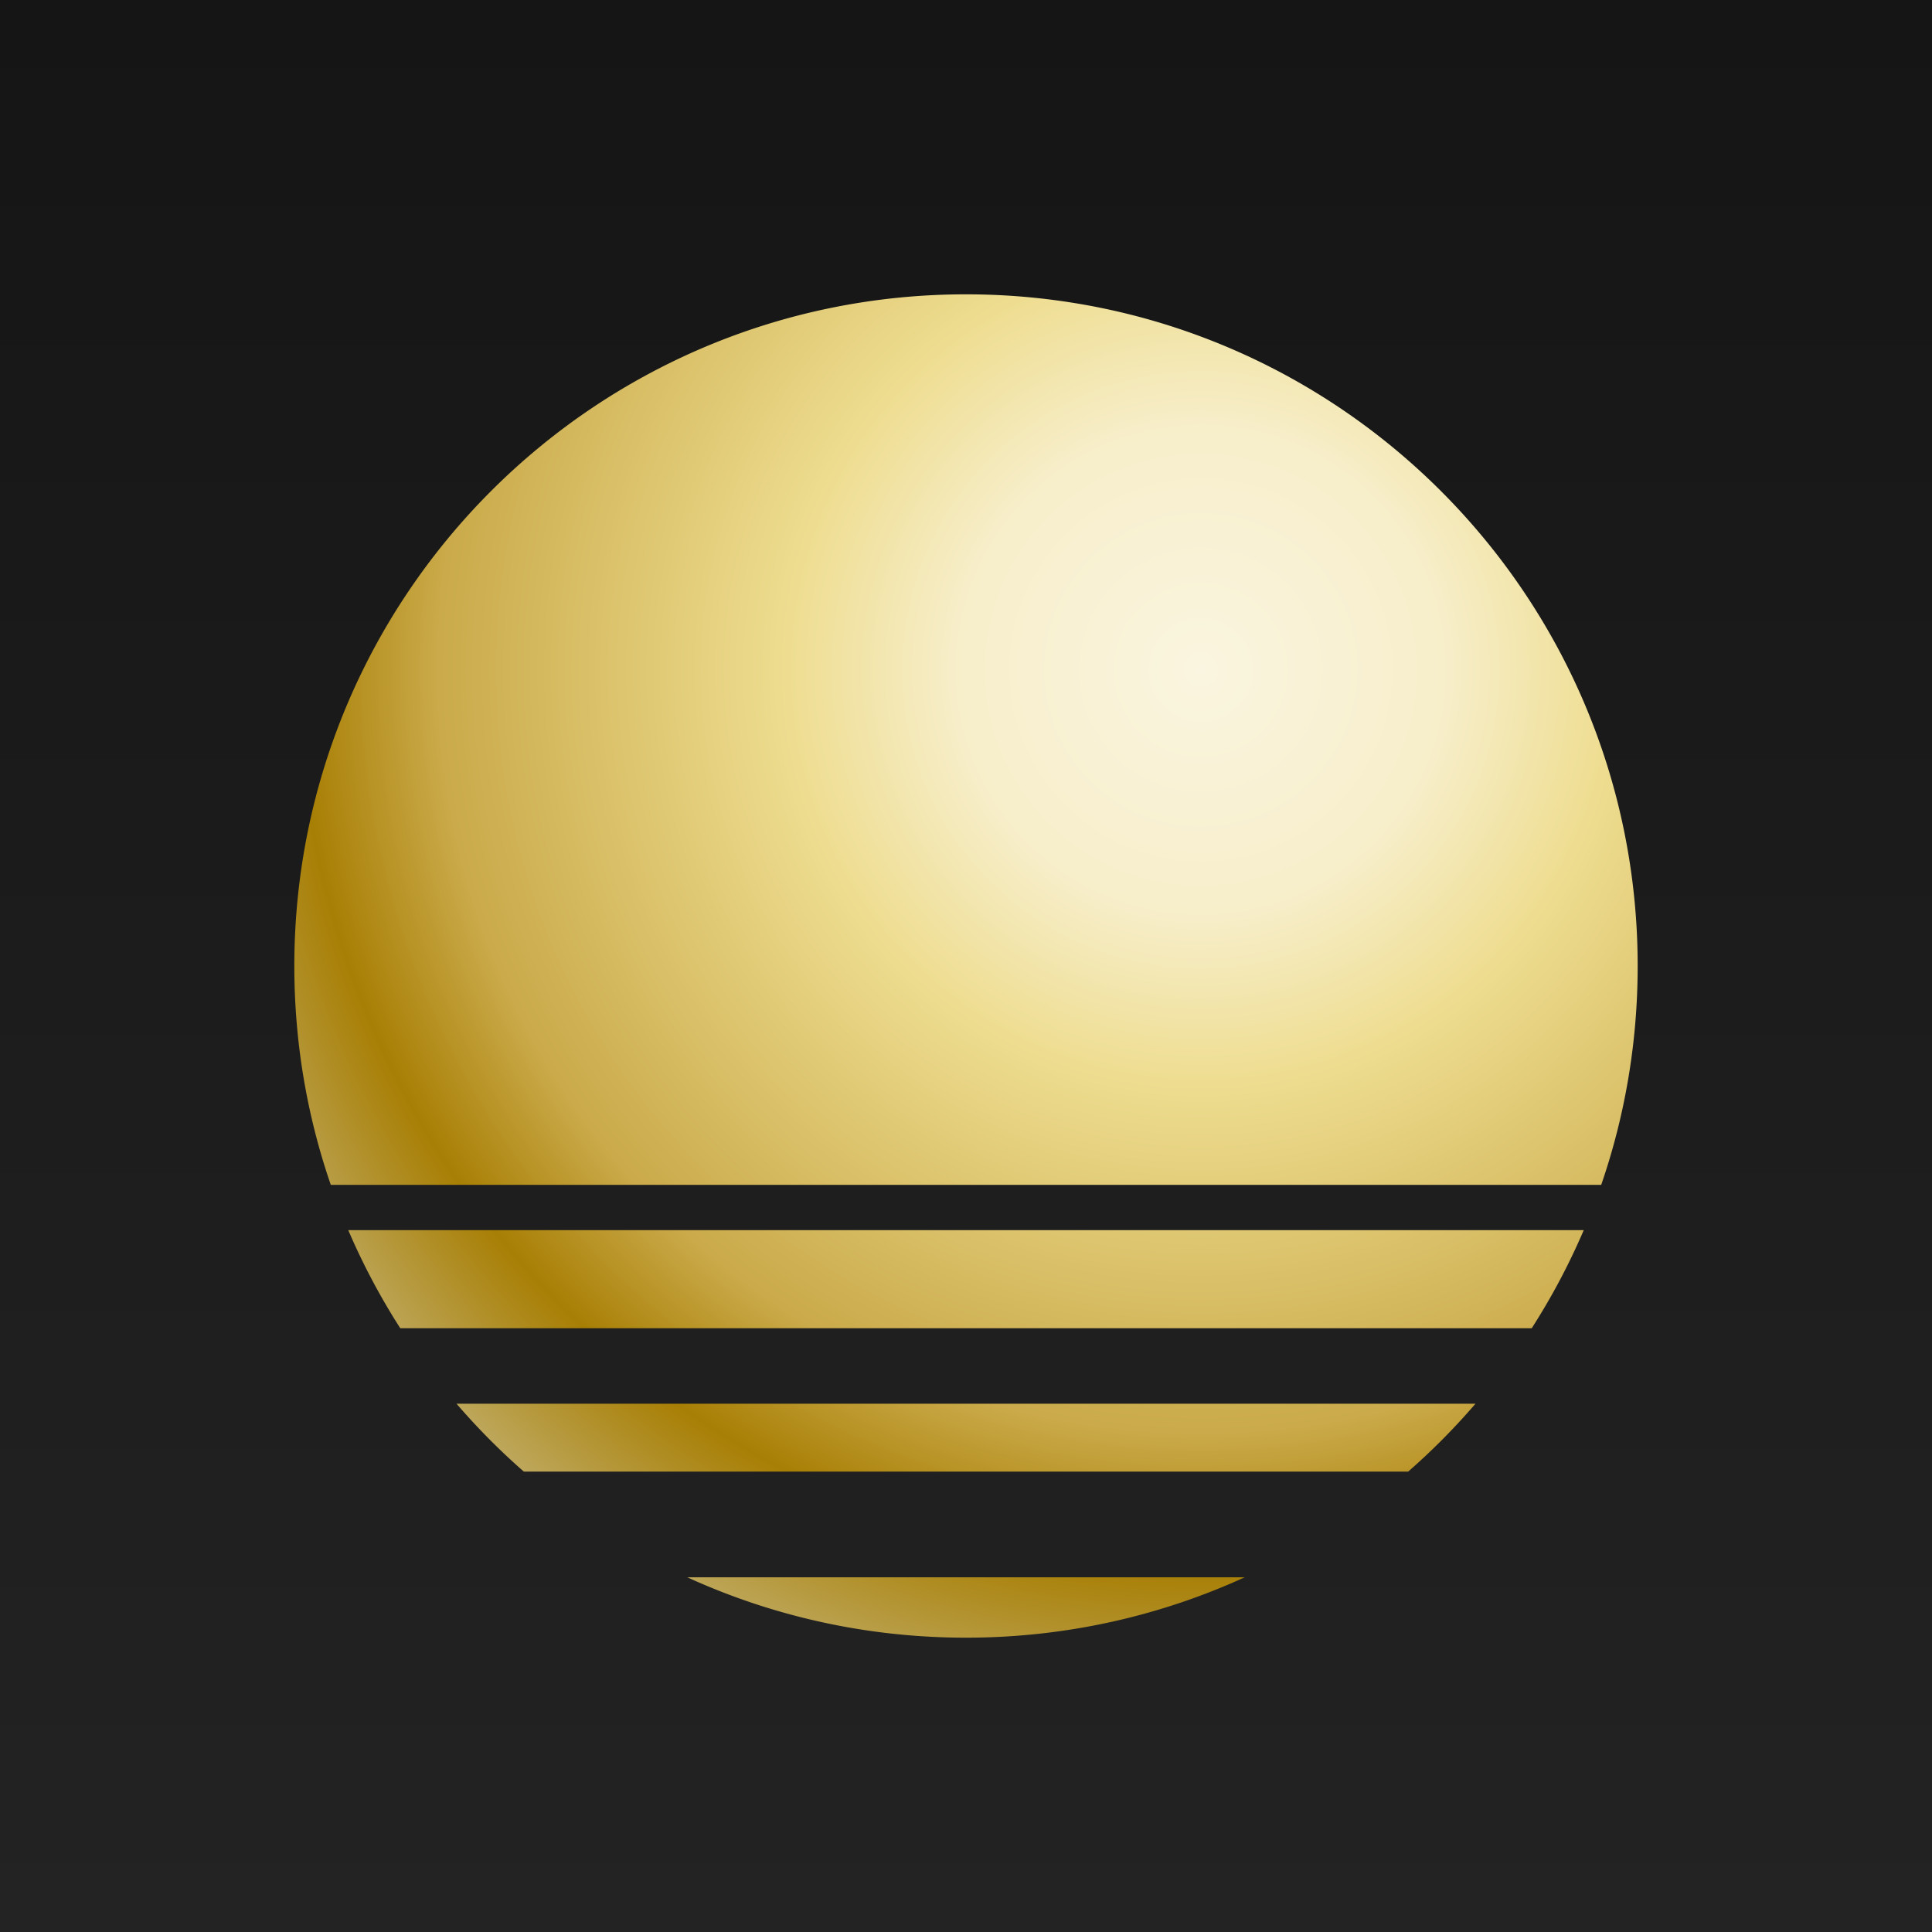 <svg xmlns="http://www.w3.org/2000/svg" width="1024" height="1024" fill="none" viewBox="0 0 1024 1024"><rect x="0" y="0" width="1024" height="1024" fill="#333333" stroke="none"/><g id="Zorb 1"><path id="Rectangle" fill="url(#paint0_linear_0_2)" d="M0 0h1024v1024H0z"/><path id="Combined Shape" fill="url(#paint1_radial_0_2)" fill-rule="evenodd" d="M848.673 628C861.199 591.64 868 552.614 868 512c0-196.613-159.387-356-356-356S156 315.387 156 512c0 40.614 6.801 79.64 19.327 116h673.346Zm-664.089 24a355.227 355.227 0 0 0 27.577 52h599.678a355.227 355.227 0 0 0 27.577-52H184.584Zm93.076 128a358.11 358.11 0 0 1-35.69-36h540.06a358.11 358.11 0 0 1-35.69 36H277.66Zm86.618 56c44.998 20.549 95.023 32 147.722 32 52.699 0 102.724-11.451 147.722-32H364.278Z" clip-rule="evenodd"/></g><defs><radialGradient id="paint1_radial_0_2" cx="0" cy="0" r="1" gradientTransform="rotate(127.932 231.213 332.339) scale(554.378)" gradientUnits="userSpaceOnUse"><stop stop-color="#FAF5E0"/><stop offset=".233" stop-color="#F7EECA"/><stop offset=".396" stop-color="#EEDD90"/><stop offset=".729" stop-color="#CAAA4A"/><stop offset=".862" stop-color="#A87F05"/><stop offset="1" stop-color="#BDA659"/></radialGradient><linearGradient id="paint0_linear_0_2" x1="512" x2="512" y1="0" y2="1024" gradientUnits="userSpaceOnUse"><stop stop-color="#151515"/><stop offset="1" stop-color="#232323"/></linearGradient></defs></svg>